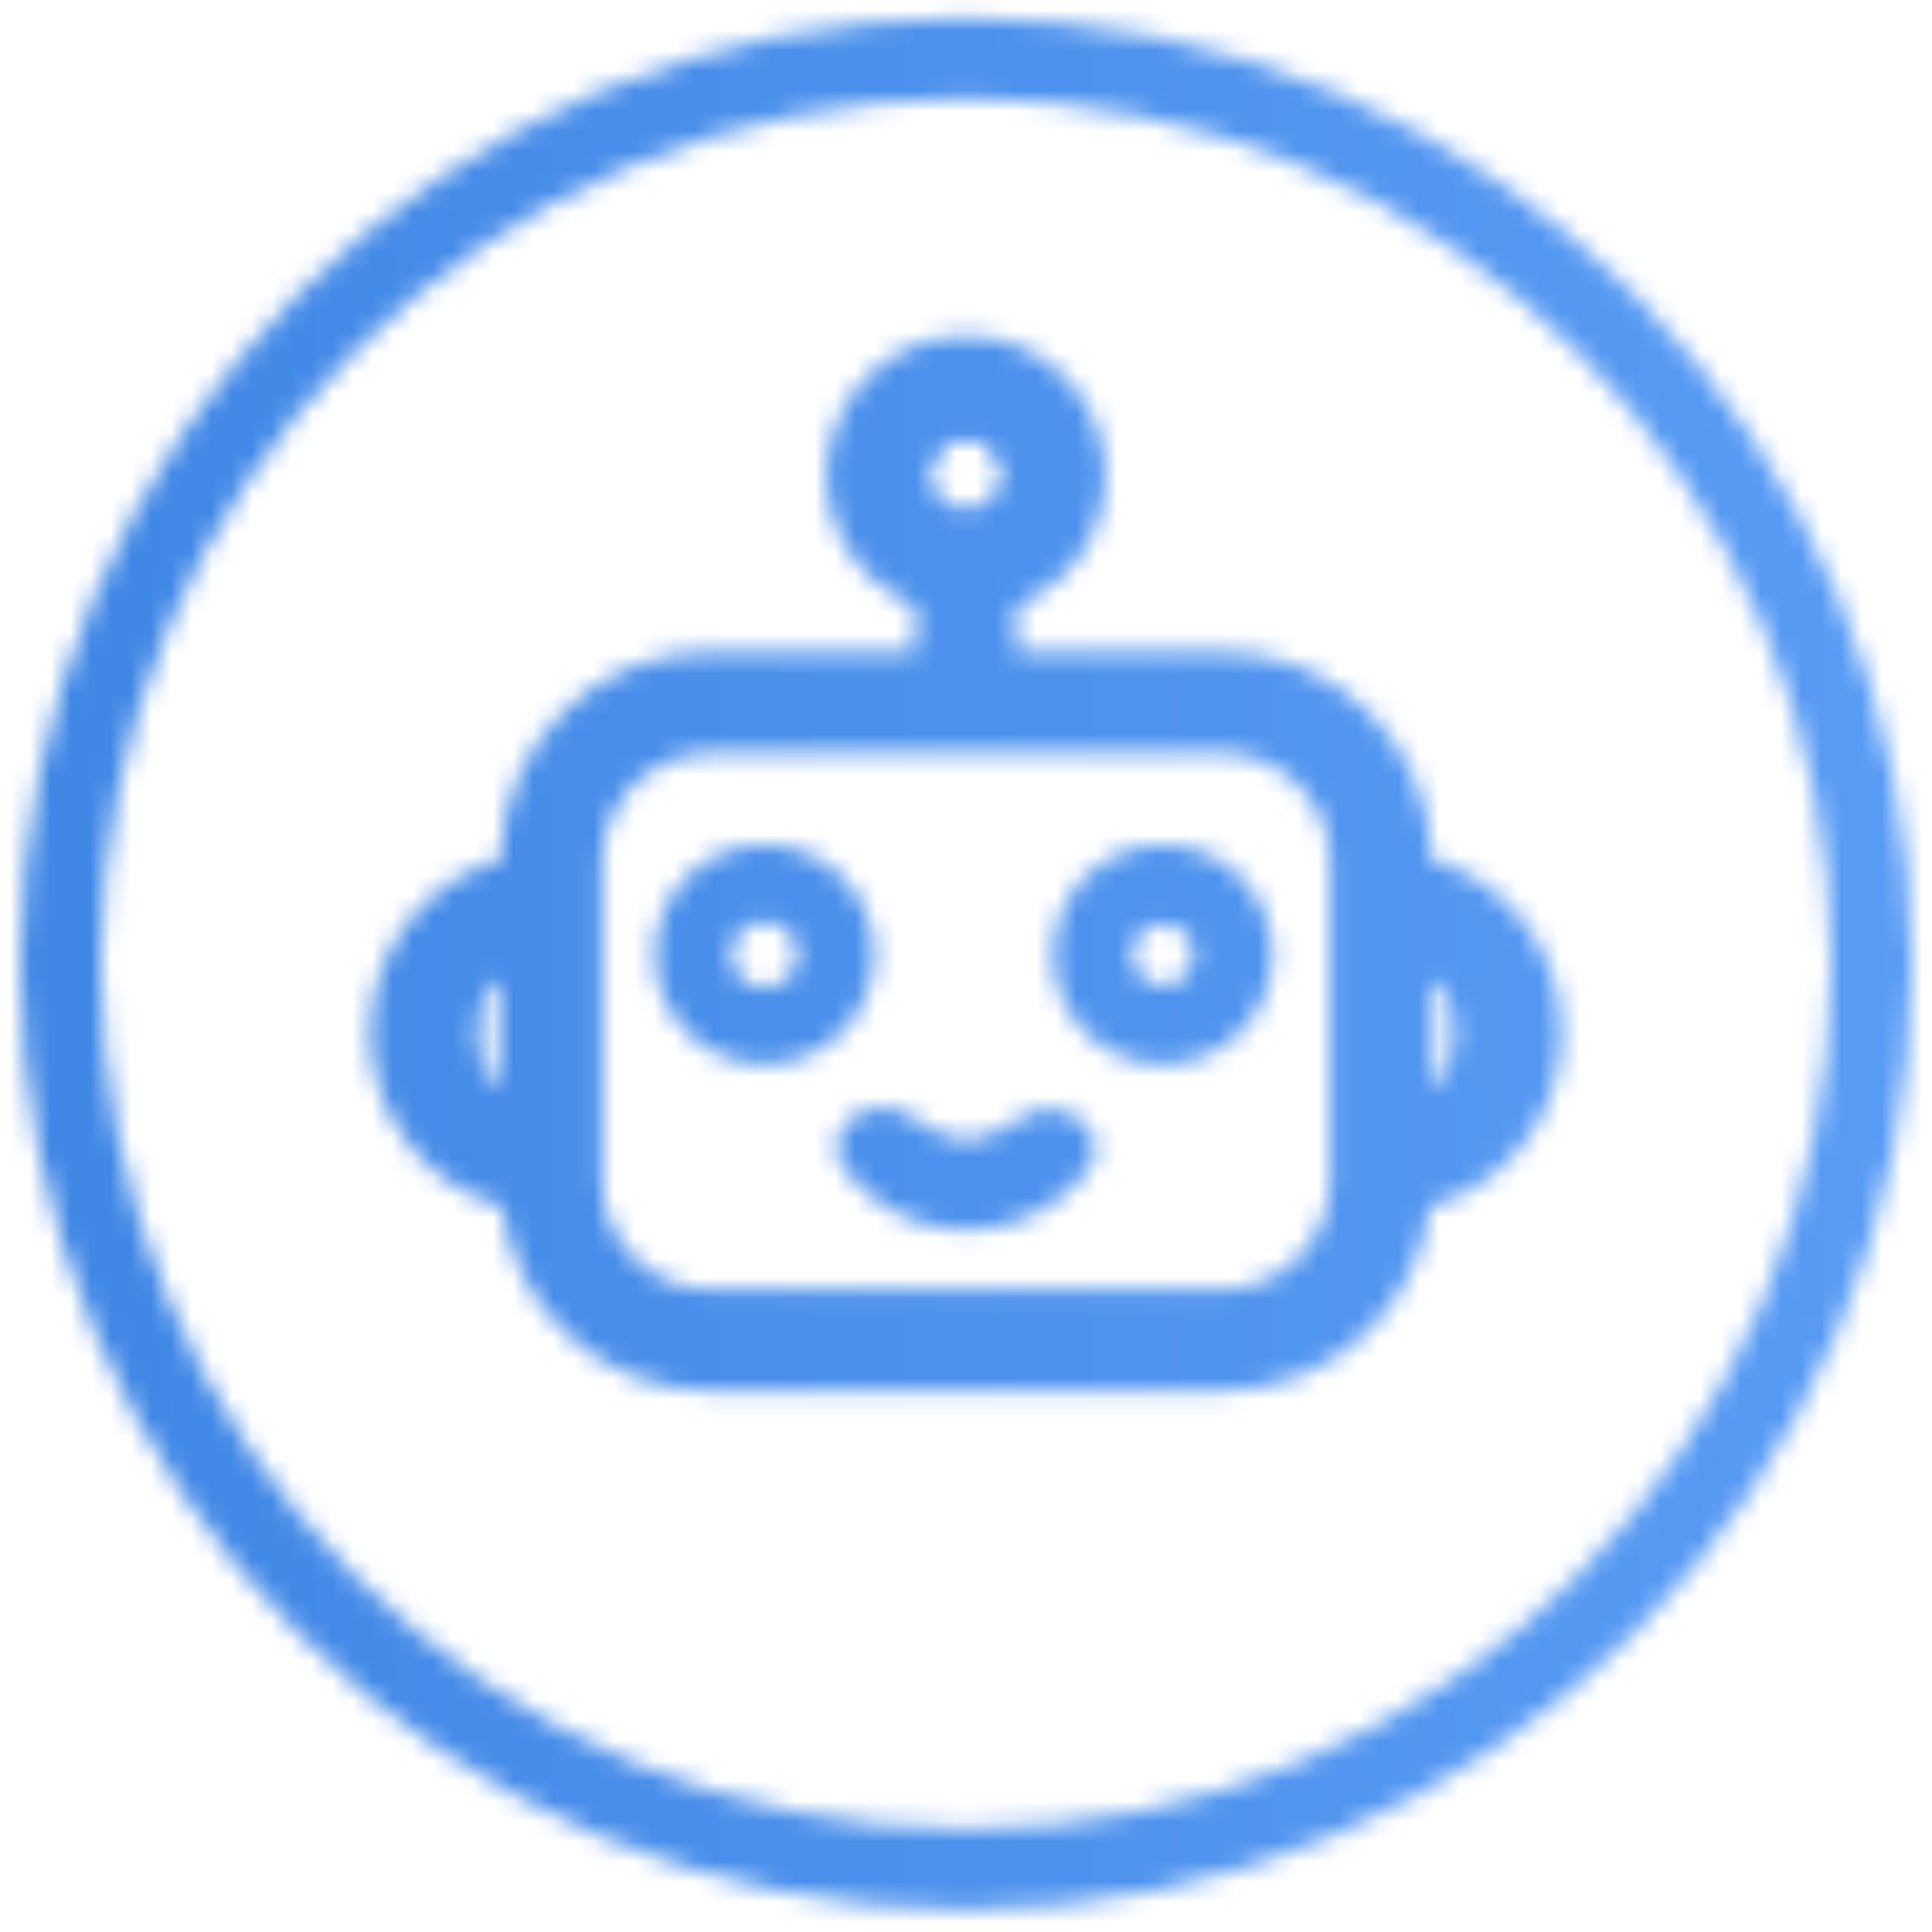 <svg width="96" height="96" viewBox="0 0 96 96" fill="none" xmlns="http://www.w3.org/2000/svg">
<mask id="mask0_673_10404" style="mask-type:alpha" maskUnits="userSpaceOnUse" x="1" y="0" width="94" height="95">
<circle cx="48" cy="47.888" r="45" stroke="white" stroke-width="4"/>
<path d="M22.434 51.313C22.434 53.514 23.877 55.383 25.867 56.026V46.6C23.877 47.243 22.434 49.112 22.434 51.313Z" stroke="black" stroke-width="2"/>
<path d="M47.999 26.512C49.598 26.512 50.894 25.216 50.894 23.618C50.894 22.019 49.598 20.724 47.999 20.724C46.401 20.724 45.105 22.019 45.105 23.618C45.105 25.216 46.401 26.512 47.999 26.512Z" stroke="black" stroke-width="2"/>
<path d="M70.132 46.6V56.026C72.121 55.383 73.565 53.514 73.565 51.313C73.566 49.112 72.122 47.243 70.132 46.6Z" stroke="black" stroke-width="2"/>
<path d="M70.132 43.468V42.809C70.132 37.61 65.902 33.381 60.703 33.381H49.519V29.352C52.057 28.679 53.932 26.363 53.932 23.618C53.932 20.346 51.271 17.685 48 17.685C44.729 17.685 42.067 20.346 42.067 23.618C42.067 26.364 43.943 28.679 46.481 29.352V33.381H35.297C30.097 33.381 25.867 37.61 25.867 42.809V43.468C22.186 44.18 19.396 47.427 19.396 51.313C19.396 55.204 22.191 58.454 25.879 59.161C26.125 64.141 30.255 68.119 35.297 68.119H60.704C65.745 68.119 69.874 64.141 70.121 59.161C73.808 58.454 76.604 55.204 76.604 51.313C76.604 47.427 73.814 44.18 70.132 43.468ZM25.868 56.026C23.878 55.383 22.435 53.514 22.435 51.313C22.435 49.112 23.878 47.243 25.868 46.6V56.026ZM45.106 23.618C45.106 22.022 46.404 20.724 48 20.724C49.595 20.724 50.894 22.022 50.894 23.618C50.894 25.214 49.595 26.511 48 26.511C46.404 26.511 45.106 25.213 45.106 23.618ZM67.094 58.691C67.094 62.214 64.227 65.081 60.704 65.081H35.297C31.772 65.081 28.906 62.214 28.906 58.691V42.809C28.906 39.286 31.772 36.419 35.297 36.419H60.704C64.227 36.419 67.094 39.286 67.094 42.809V58.691ZM70.132 56.026V46.6C72.121 47.243 73.565 49.112 73.565 51.313C73.566 53.515 72.122 55.383 70.132 56.026Z" fill="black" stroke="black" stroke-width="2"/>
<path d="M42.961 55.216C41.789 55.605 41.131 56.901 41.844 57.909C42.317 58.577 42.898 59.169 43.568 59.657C44.844 60.587 46.38 61.096 47.959 61.112C49.539 61.127 51.084 60.649 52.379 59.743C53.058 59.269 53.65 58.689 54.136 58.03C54.869 57.036 54.237 55.728 53.073 55.316L52.784 55.213C51.78 54.857 50.69 55.469 49.816 56.08C49.285 56.451 48.651 56.647 48.003 56.641C47.355 56.634 46.725 56.426 46.202 56.044C45.341 55.416 44.262 54.783 43.252 55.119L42.961 55.216Z" fill="#D9D9D9"/>
<path fill-rule="evenodd" clip-rule="evenodd" d="M37.986 52.885C40.997 52.885 43.438 50.444 43.438 47.433C43.438 44.422 40.997 41.981 37.986 41.981C34.975 41.981 32.534 44.422 32.534 47.433C32.534 50.444 34.975 52.885 37.986 52.885ZM37.986 49.081C38.896 49.081 39.634 48.343 39.634 47.433C39.634 46.523 38.896 45.785 37.986 45.785C37.076 45.785 36.338 46.523 36.338 47.433C36.338 48.343 37.076 49.081 37.986 49.081Z" fill="#3575CF"/>
<path fill-rule="evenodd" clip-rule="evenodd" d="M57.792 52.885C60.803 52.885 63.244 50.444 63.244 47.433C63.244 44.422 60.803 41.981 57.792 41.981C54.781 41.981 52.34 44.422 52.34 47.433C52.34 50.444 54.781 52.885 57.792 52.885ZM57.792 48.954C58.632 48.954 59.313 48.273 59.313 47.433C59.313 46.593 58.632 45.912 57.792 45.912C56.952 45.912 56.271 46.593 56.271 47.433C56.271 48.273 56.952 48.954 57.792 48.954Z" fill="#3575CF"/>
</mask>
<g mask="url(#mask0_673_10404)">
<rect x="-13" y="-12.113" width="124.138" height="123.773" fill="url(#paint0_linear_673_10404)"/>
<rect x="-13" y="-12.113" width="124.138" height="123.773" fill="#0D1440"/>
<rect x="-13" y="-12.113" width="124.138" height="123.773" fill="url(#paint1_linear_673_10404)"/>
</g>
<defs>
<linearGradient id="paint0_linear_673_10404" x1="-59.051" y1="-42.1" x2="168.027" y2="16.612" gradientUnits="userSpaceOnUse">
<stop stop-color="#325BC2"/>
<stop offset="0.634" stop-color="#409BF6"/>
<stop offset="1" stop-color="#5FD5F9"/>
</linearGradient>
<linearGradient id="paint1_linear_673_10404" x1="-121.614" y1="48.977" x2="156.744" y2="48.977" gradientUnits="userSpaceOnUse">
<stop stop-color="#206CD1"/>
<stop offset="1" stop-color="#68A9FF"/>
</linearGradient>
</defs>
</svg>
